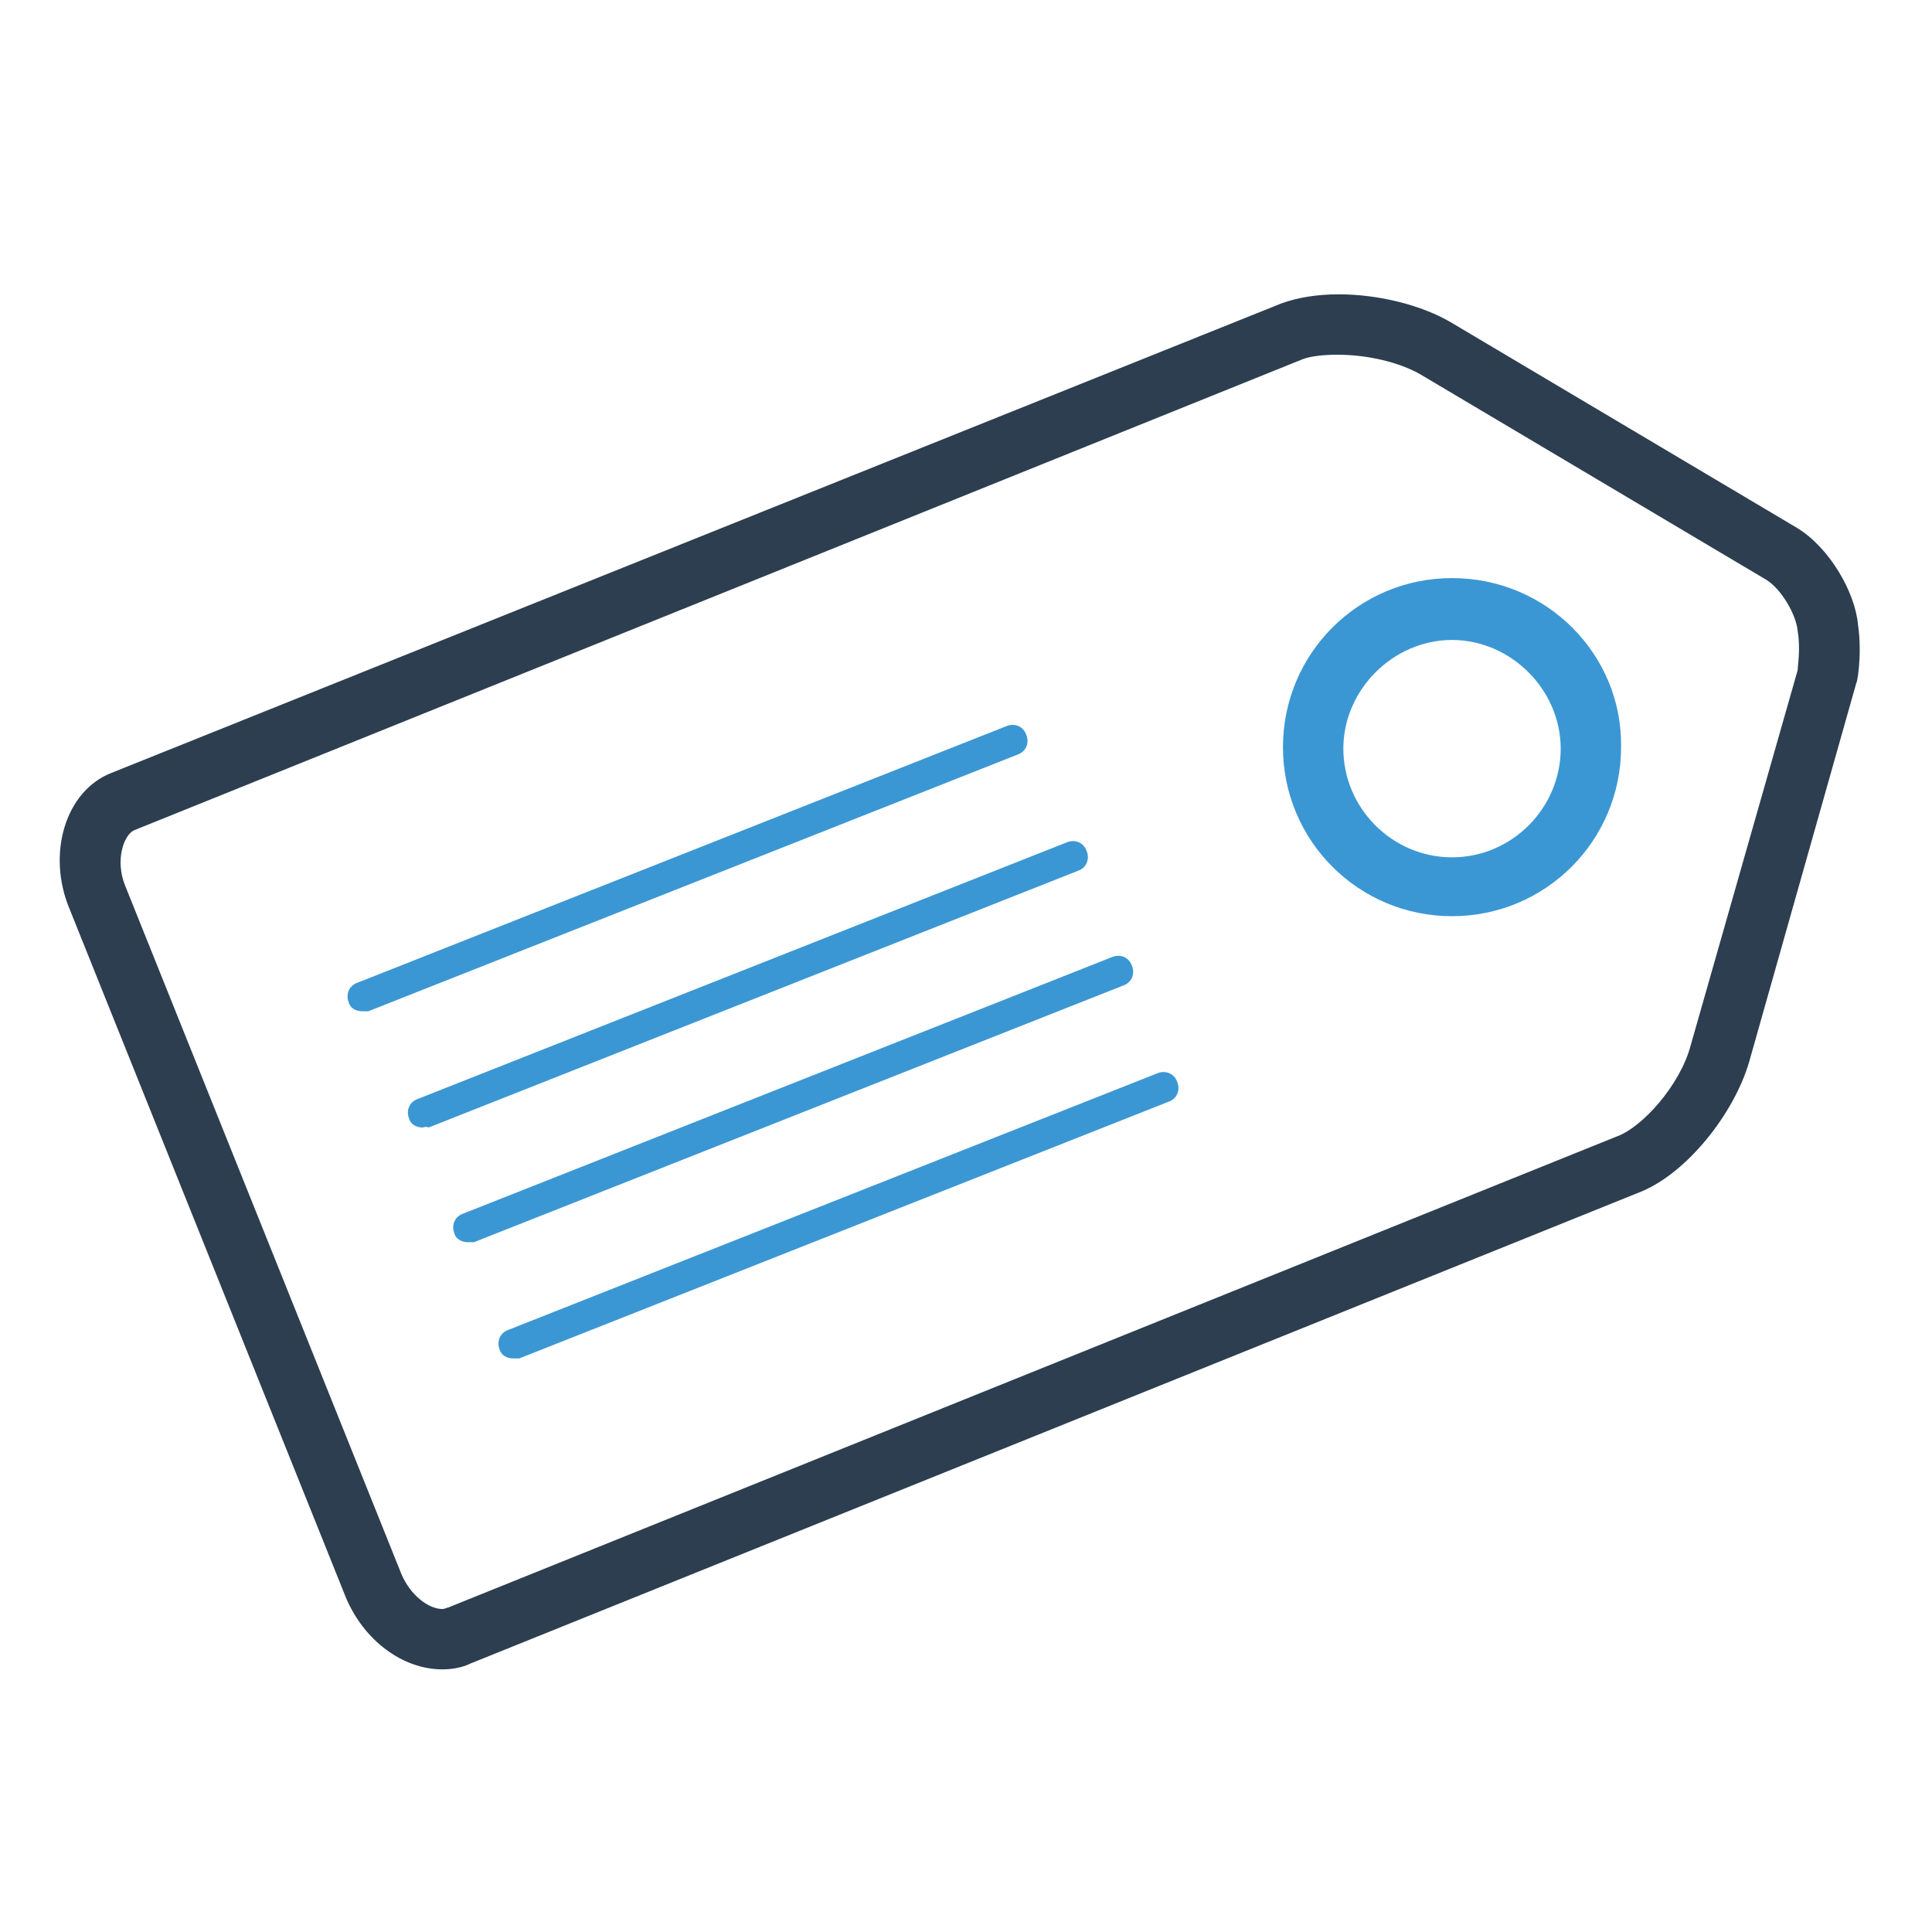 <svg xmlns="http://www.w3.org/2000/svg" xmlns:xlink="http://www.w3.org/1999/xlink" height="128px" id="Layer_1" viewBox="0 0 128 128" width="128px" xml:space="preserve">  <path d="M123.1,41.4c-0.2-2.2-1.9-5.1-4-6.4L96.2,21.4c-2-1.2-4.9-1.9-7.5-1.9c-1.4,0-2.7,0.2-3.8,0.6L7.4,51.2  c-3.1,1.2-4.3,5.4-2.8,9l18.3,45.6c1.2,2.9,3.8,4.8,6.4,4.8c0.6,0,1.3-0.1,1.9-0.4l77.4-31.2c3.1-1.2,6.3-5.2,7.3-8.7l7.1-25.1v0  C123,45.4,123.4,43.5,123.1,41.4z M119.1,44.4L112,69.3c-0.7,2.6-3.2,5.4-4.9,6l-77.4,31.2c-0.1,0-0.2,0.1-0.4,0.1  c-0.9,0-2.1-0.9-2.7-2.3L8.3,58.7C7.6,57,8.2,55.3,8.9,55l77.4-31.2c0.5-0.2,1.4-0.3,2.3-0.3c2,0,4.1,0.5,5.5,1.3l22.9,13.6  c1,0.6,2,2.3,2.1,3.4C119.3,43,119.1,44.1,119.1,44.4z" fill="#2C3E50"></path>  <path d="M96.2,38.3c-6.2,0-11.2,5-11.2,11.2c0,6.2,5,11.2,11.2,11.2c6.2,0,11.2-5,11.2-11.2  C107.5,43.4,102.5,38.3,96.2,38.3z M96.2,56.8c-4,0-7.2-3.3-7.2-7.2s3.3-7.2,7.2-7.2s7.2,3.3,7.2,7.2S100.2,56.8,96.2,56.8z" fill="#3B97D3"></path>  <path d="M28,74.7c-0.4,0-0.8-0.2-0.9-0.6c-0.2-0.5,0-1.1,0.6-1.3l43-17c0.5-0.2,1.1,0,1.3,0.6c0.2,0.5,0,1.1-0.6,1.3  l-43,17C28.2,74.6,28.1,74.7,28,74.7z" fill="#3B97D3"></path>  <path d="M31,82.3c-0.4,0-0.8-0.2-0.9-0.6c-0.2-0.5,0-1.1,0.6-1.3l43-17c0.5-0.2,1.1,0,1.3,0.6c0.2,0.5,0,1.1-0.6,1.3  l-43,17C31.2,82.3,31.1,82.3,31,82.3z" fill="#3B97D3"></path>  <path d="M34,90c-0.4,0-0.8-0.2-0.9-0.6c-0.2-0.5,0-1.1,0.6-1.3l43-17c0.5-0.2,1.1,0,1.3,0.6c0.2,0.5,0,1.1-0.6,1.3  l-43,17C34.2,90,34.1,90,34,90z" fill="#3B97D3"></path>  <path d="M24,67c-0.4,0-0.8-0.2-0.9-0.6c-0.2-0.5,0-1.1,0.6-1.3l43-17c0.5-0.2,1.1,0,1.3,0.6c0.2,0.5,0,1.1-0.6,1.3  l-43,17C24.2,67,24.1,67,24,67z" fill="#3B97D3"></path></svg>